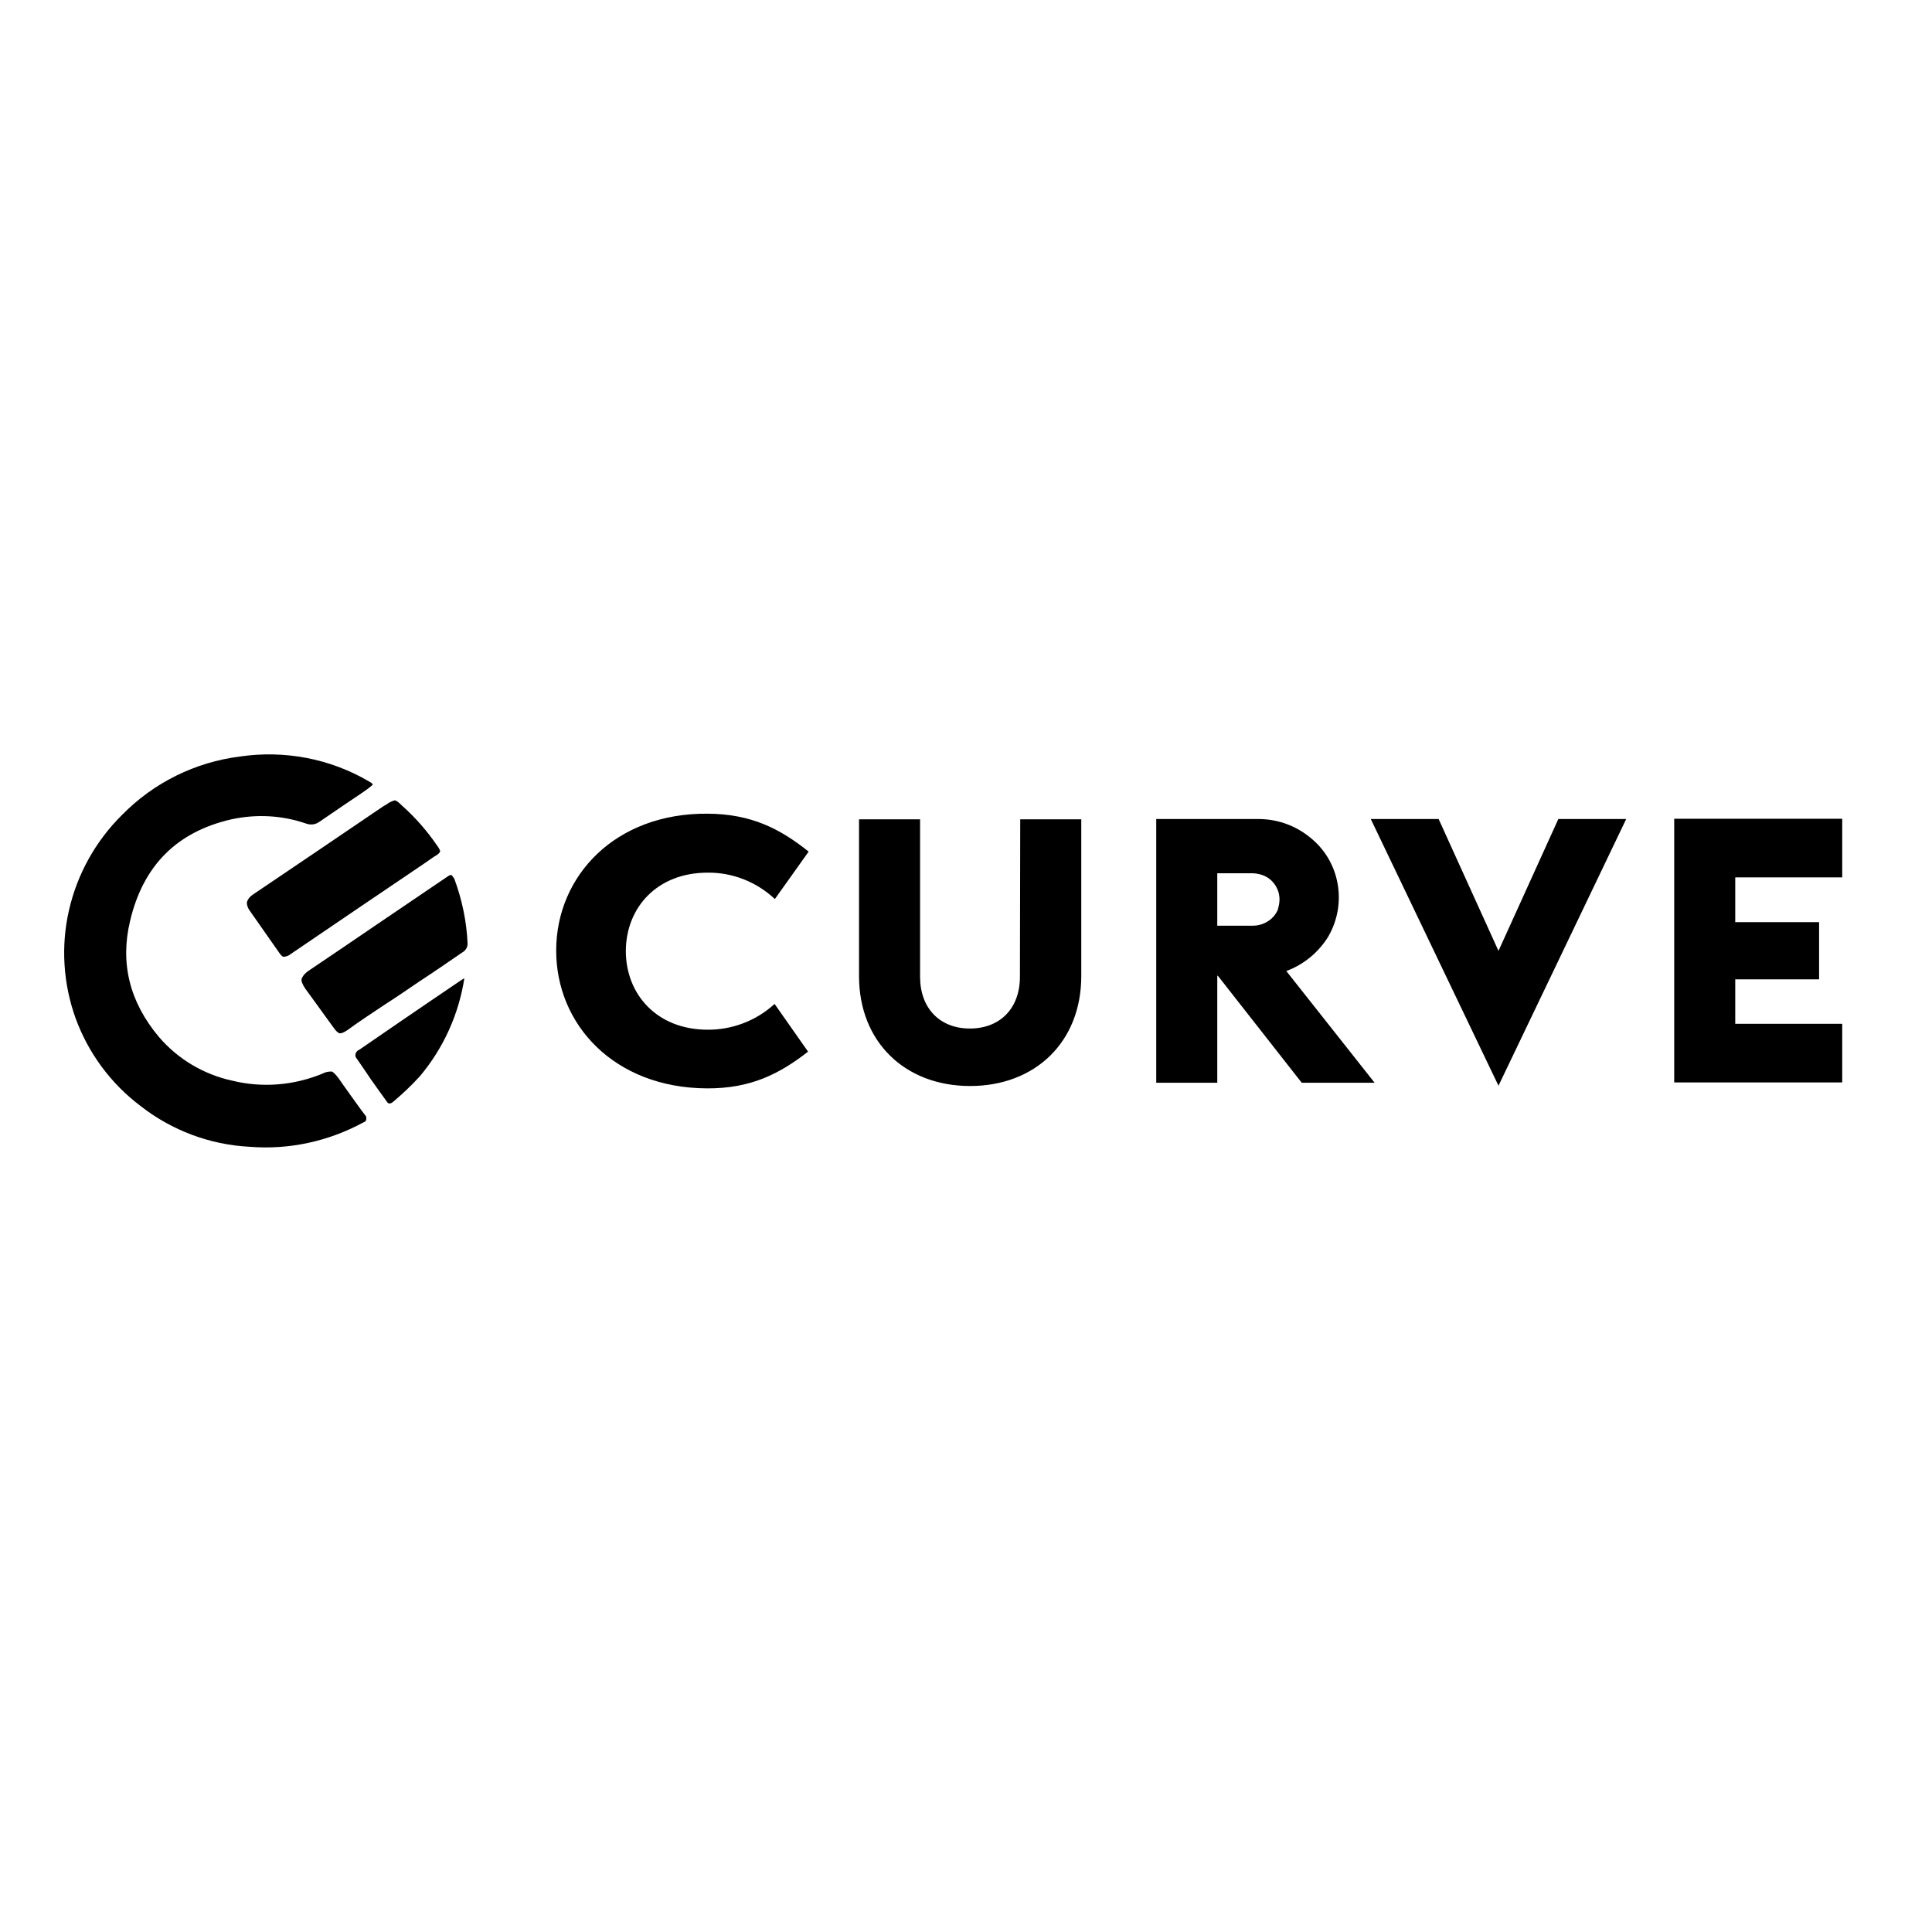 <?xml version="1.0" encoding="utf-8"?>
<!-- Generator: Adobe Illustrator 19.2.1, SVG Export Plug-In . SVG Version: 6.00 Build 0)  -->
<svg version="1.1" id="layer" xmlns="http://www.w3.org/2000/svg" xmlns:xlink="http://www.w3.org/1999/xlink" x="0px" y="0px"
	 viewBox="0 0 652 652" style="enable-background:new 0 0 652 652;" xml:space="preserve">
<path d="M585.6,296.2v15h28.3v19.3h-28.3v15h36.1v19.8H565v-89h56.7v19.8H585.6z M505.7,320.9l-20.2-44.5h-22.9l43.1,90l43.1-90
	h-22.9L505.7,320.9z M434.1,327.7l29.8,37.7h-24.6l-28.3-36.1h-0.2v36.1h-20.6v-89h34.5c6.4,0,12.5,2.2,17.4,6.2
	c4.9,3.9,8.2,9.4,9.3,15.6c1.1,6.1,0,12.4-3.1,17.8C445,321.4,440,325.5,434.1,327.7L434.1,327.7z M431.8,303.6
	c0-1.2-0.2-2.4-0.7-3.5c-1-2.3-2.8-4-5.1-4.8c-1.2-0.4-2.4-0.6-3.6-0.6h-11.6v17.7h11.6c2.5,0.1,4.9-0.8,6.7-2.4
	c0.9-0.8,1.6-1.8,2.1-2.9C431.5,306,431.8,304.8,431.8,303.6L431.8,303.6z M344.2,329.6c0,10.8-6.8,17.5-16.9,17.5
	s-16.8-6.8-16.8-17.5v-53.1h-20.6v52.9c0,22.3,15.6,37.1,37.5,37.1c21.9,0,37.5-14.8,37.5-37.1v-52.9h-20.6L344.2,329.6z
	 M121.2,354.3c-0.3,0.1-0.6,0.3-0.8,0.6c-0.2,0.2-0.4,0.5-0.4,0.8c-0.1,0.3-0.1,0.6,0,0.9c0.1,0.3,0.3,0.6,0.5,0.8
	c0.9,1.3,2.5,3.6,4.7,6.9c2.3,3.3,4.1,5.7,5.3,7.4c0.5,0.9,1.2,0.9,2.1,0.2c3.2-2.7,6.3-5.6,9.1-8.7c7.9-9.4,13.1-20.8,15-33
	c0.1-0.1-0.1,0-0.8,0.4C139.2,341.9,127.6,349.9,121.2,354.3L121.2,354.3z M152.3,295.3c-0.2-0.1-0.7,0.1-1.4,0.6l-23.6,16
	c-7.6,5.2-15.3,10.4-23,15.6c-1.1,0.7-2,1.6-2.5,2.8c-0.2,0.7,0.2,1.8,1.2,3.3l9.5,13.1c0.9,1.3,1.6,1.9,2.1,2
	c0.5,0.1,1.4-0.2,2.7-1.1c4.1-3,8.4-5.8,12.6-8.6c3.9-2.5,7.7-5.1,11.5-7.7c4.9-3.2,9.7-6.5,14.5-9.8c1.1-0.6,1.9-1.7,1.9-3
	c-0.3-7.5-1.9-15-4.5-22C152.8,295.8,152.5,295.4,152.3,295.3L152.3,295.3z M83.3,304.5c0,1.1,0.4,2.1,1.1,3l9.6,13.7
	c0.7,1.1,1.3,1.7,1.8,1.7c0.9-0.1,1.7-0.4,2.4-1c2.4-1.6,10.5-7.1,24.3-16.5c12.2-8.3,20.2-13.6,24-16.3c1.3-0.7,1.9-1.3,2-1.7
	c0.1-0.4-0.3-1.1-1.1-2.2c-3.3-4.8-7.2-9.3-11.6-13.2c-1.3-1.3-2.1-1.9-2.6-1.9c-1.1,0.3-2.1,0.8-2.9,1.5c-0.1,0-0.2,0-0.2,0
	c-0.1,0.1-0.1,0.1-0.2,0.2c-0.1,0.1-0.3,0.1-0.4,0.2c0.1,0-0.1,0,0,0c-14.7,10-29.5,20-44.3,30C84.3,302.6,83.6,303.5,83.3,304.5
	L83.3,304.5z M118.3,369.6c-2.1-2.9-3.4-4.8-4.1-5.8c-1-1.3-1.8-2.1-2.3-2.2c-1.1,0-2.1,0.2-3,0.7c-9.7,4-20.3,4.9-30.5,2.4
	c-9.7-2.1-18.4-7.3-24.8-14.8c-9.9-11.8-13.1-24.9-9.7-39.1c4.4-18.7,15.8-30.1,34.2-34.3c8.3-1.8,17-1.4,25.1,1.4
	c0.8,0.3,1.6,0.4,2.5,0.3c0.8-0.1,1.6-0.5,2.3-1c0.5-0.4,3.3-2.2,8.2-5.6c4.8-3.2,7.6-5.1,8.3-5.7c0.8-0.6,1.2-1,1.3-1.1
	c0-0.3-0.4-0.6-1.3-1.1C111.4,256,96,253.1,81,255.3c-15.1,1.9-29.1,8.8-39.8,19.7c-8.9,8.8-15.1,19.9-17.9,32.1
	c-2.8,12.1-2,24.8,2.2,36.5c4.3,11.8,11.9,22.1,22,29.7c10.5,8.2,23.3,13,36.6,13.7c13.4,1.1,26.7-1.8,38.5-8.2
	c0.3-0.1,0.5-0.2,0.7-0.4c0.2-0.2,0.3-0.4,0.3-0.7c0.1-0.5,0-1-0.4-1.4C122,374.8,120.4,372.5,118.3,369.6L118.3,369.6z
	 M187.7,320.6c-0.1,25.1,19.5,46.5,50.8,46.7c14.8,0.1,24.6-4.9,34.2-12.4l-11.3-16.1c-6.2,5.7-14.4,8.8-22.8,8.7
	c-16.9-0.1-27.4-11.9-27.4-26.6c0.1-14.8,10.7-26.4,27.6-26.4c8.4-0.1,16.5,3.1,22.7,8.9l11.4-16c-9.5-7.6-19.2-12.7-34-12.8
	C207.6,274.3,187.8,295.6,187.7,320.6L187.7,320.6z M187.7,320.6"/>
</svg>
